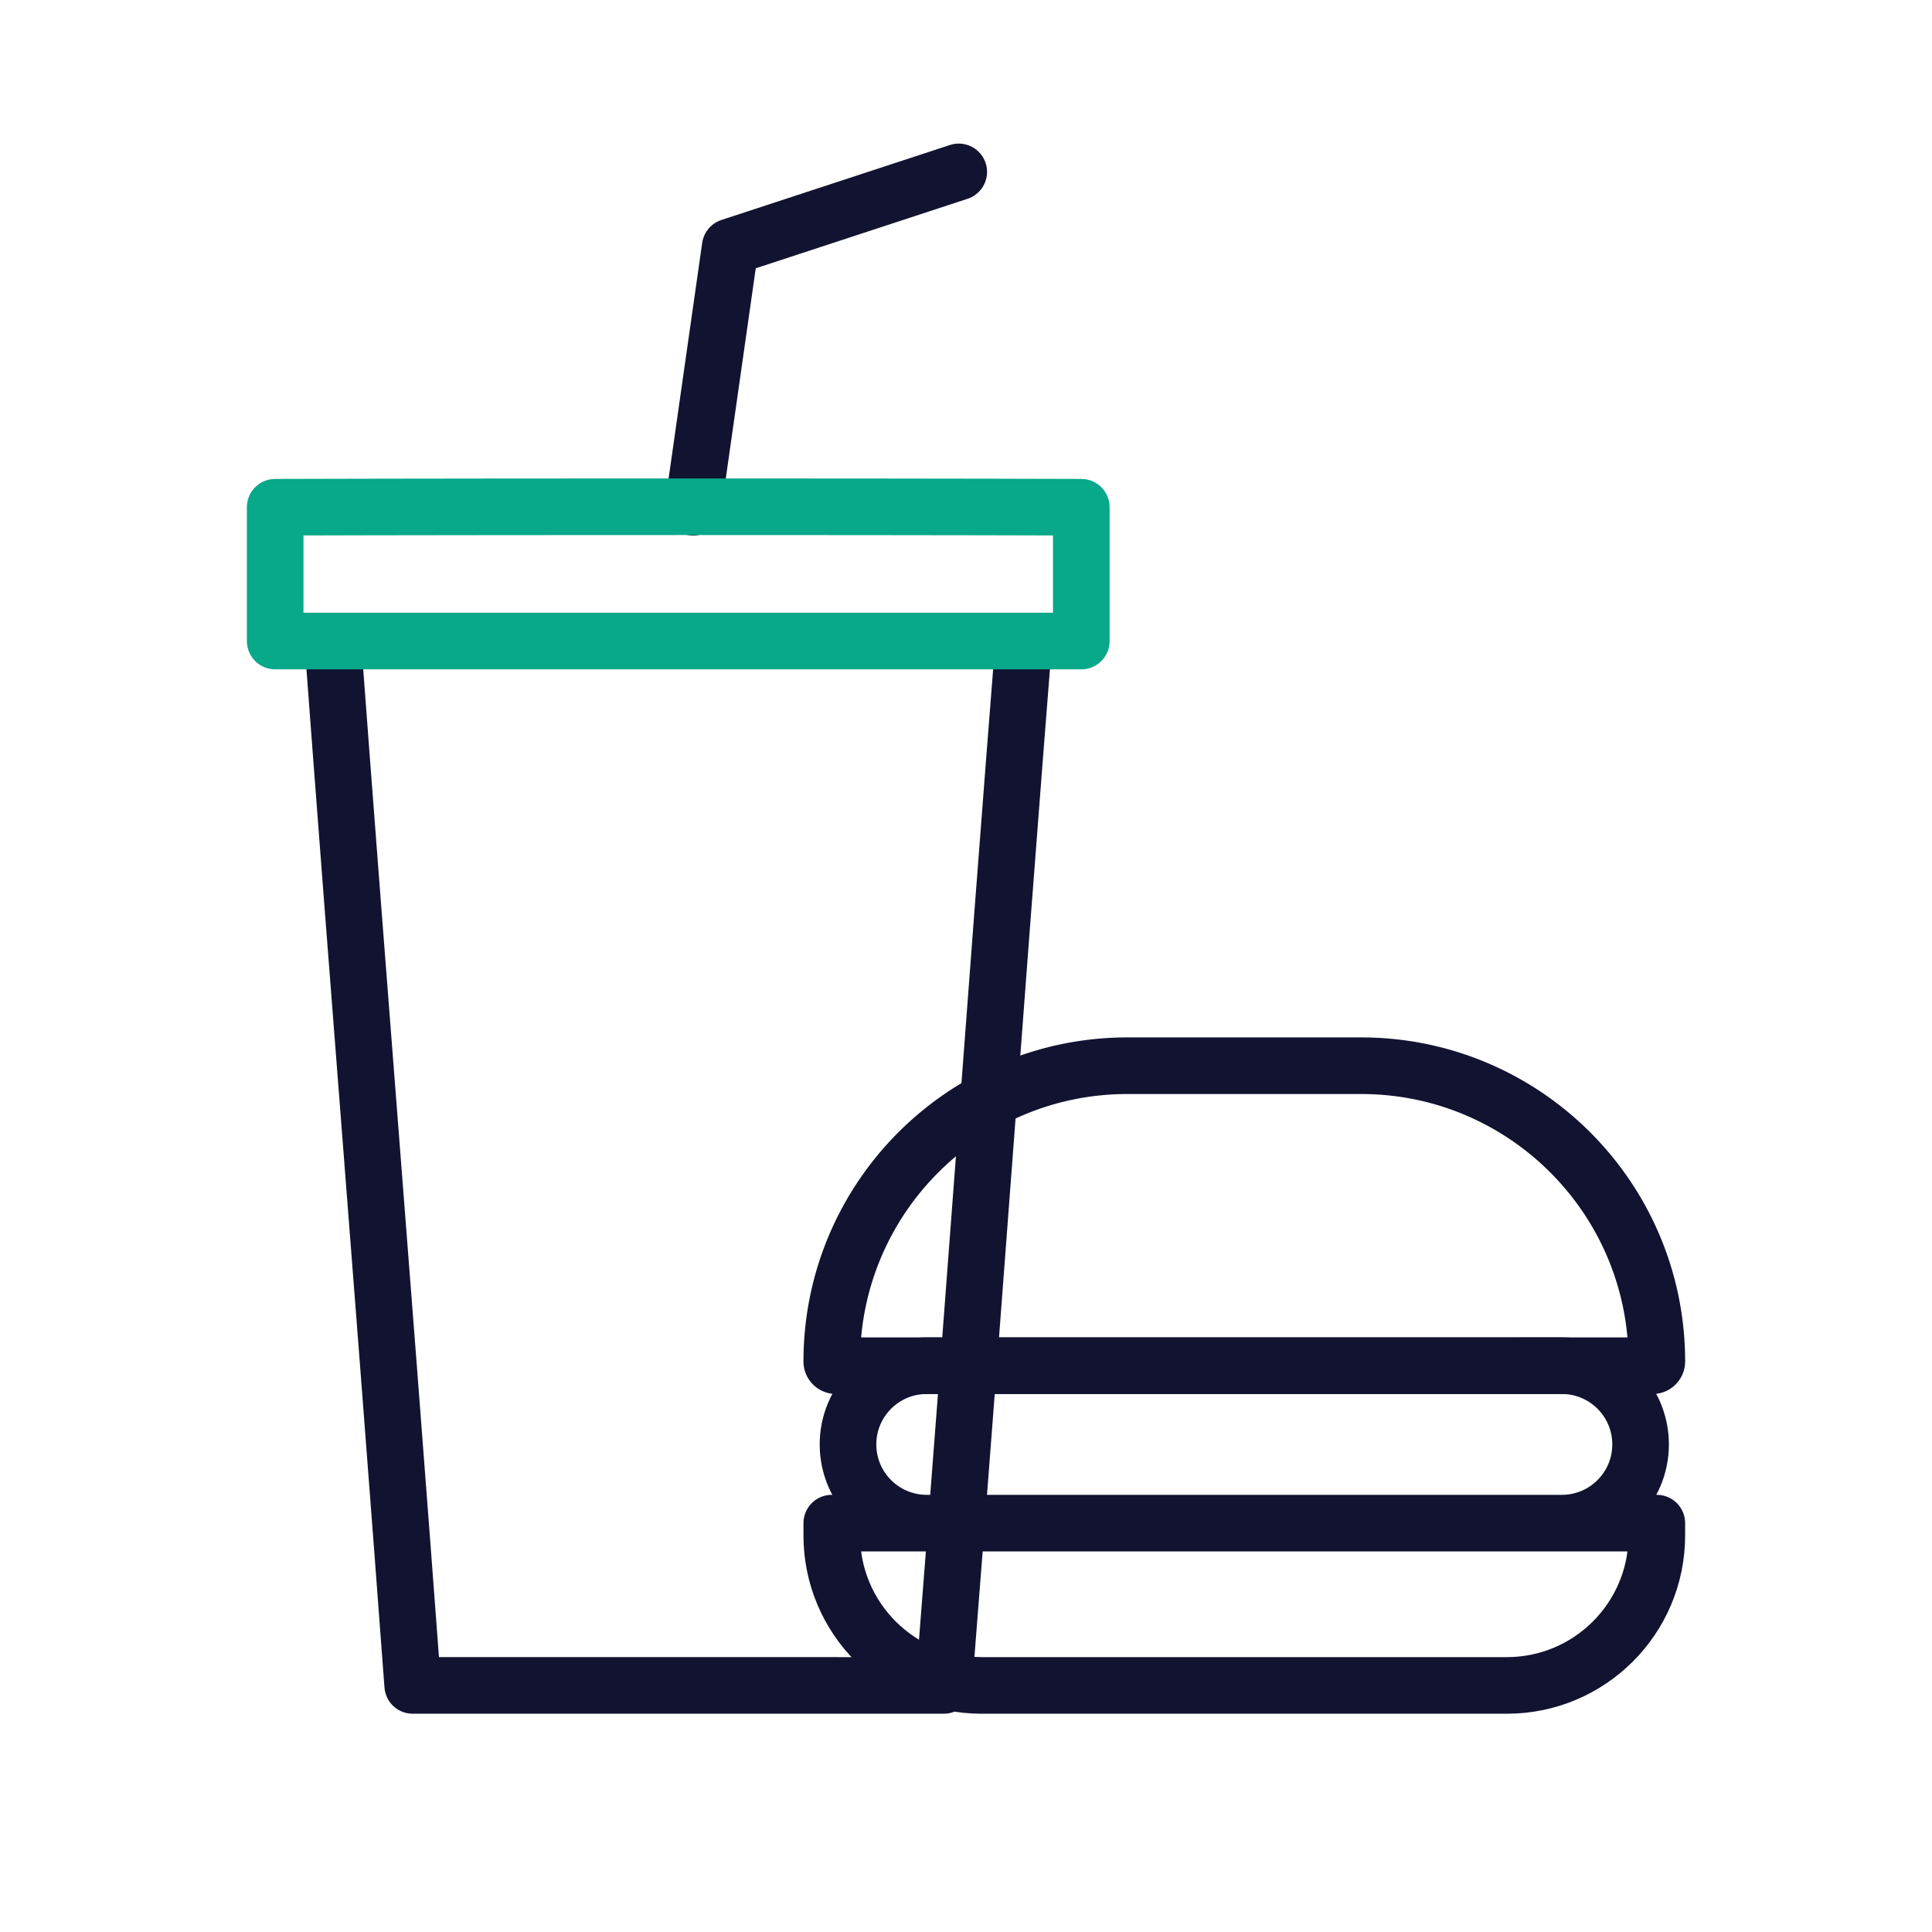<svg xmlns="http://www.w3.org/2000/svg" width="430" height="430" viewbox="0 0 430 430"><g clip-path="url(#c)" id="gid1"><g fill="none" clip-path="url(#d)" style="display:block" id="gid2"><g mask="url(#e)" style="display:block" id="gid3"><path d="m155.683 102.908 6.838-47.96 50.867-16.691" class="primary" id="pid1"/><path stroke="#121331" stroke-linecap="round" stroke-linejoin="round" stroke-width="12.6" d="m154.259 112.893 8.262-57.945 50.867-16.691m14.459 104.502s-2.67 33.216-8.357 109.125c-6.49 86.616-9.438 123.235-9.438 123.235H91.855s-3.105-42.138-9.66-126.134C76.5 176 74.06 142.759 74.06 142.759" class="primary" id="pid2"/><path stroke="#08A88A" stroke-linecap="round" stroke-linejoin="round" stroke-width="12.6" d="M240.662 142.677H61.245v-29.784s29.755-.107 92.255-.107c61 0 87.162.107 87.162.107v29.784z" class="secondary" id="pid3"/></g><g stroke="#121331" stroke-linecap="round" stroke-linejoin="round" stroke-width="12.6" style="display:block" id="gid4"><path d="M218.512 375.121h116.856c18.439 0 33.387-14.948 33.387-33.387V339h-183.63v2.734c0 18.439 14.948 33.387 33.387 33.387zM206.259 339h141.362c9.676 0 17.521-7.845 17.521-17.521 0 0 0 0 0 0 0-9.677-7.844-17.521-17.521-17.521H206.259c-9.677 0-17.521 7.844-17.521 17.521 0 0 0 0 0 0 0 9.677 7.844 17.521 17.521 17.521z" class="primary" id="pid4"/><path d="M186.064 303.958h181.753a.939.939 0 0 0 .938-.939s0 0 0 0c0-36.355-29.471-65.826-65.826-65.826h-51.977c-36.355 0-65.827 29.471-65.827 65.826 0 0 0 0 0 0a.94.94 0 0 0 .939.939z" class="primary" id="pid5"/></g></g></g></svg>